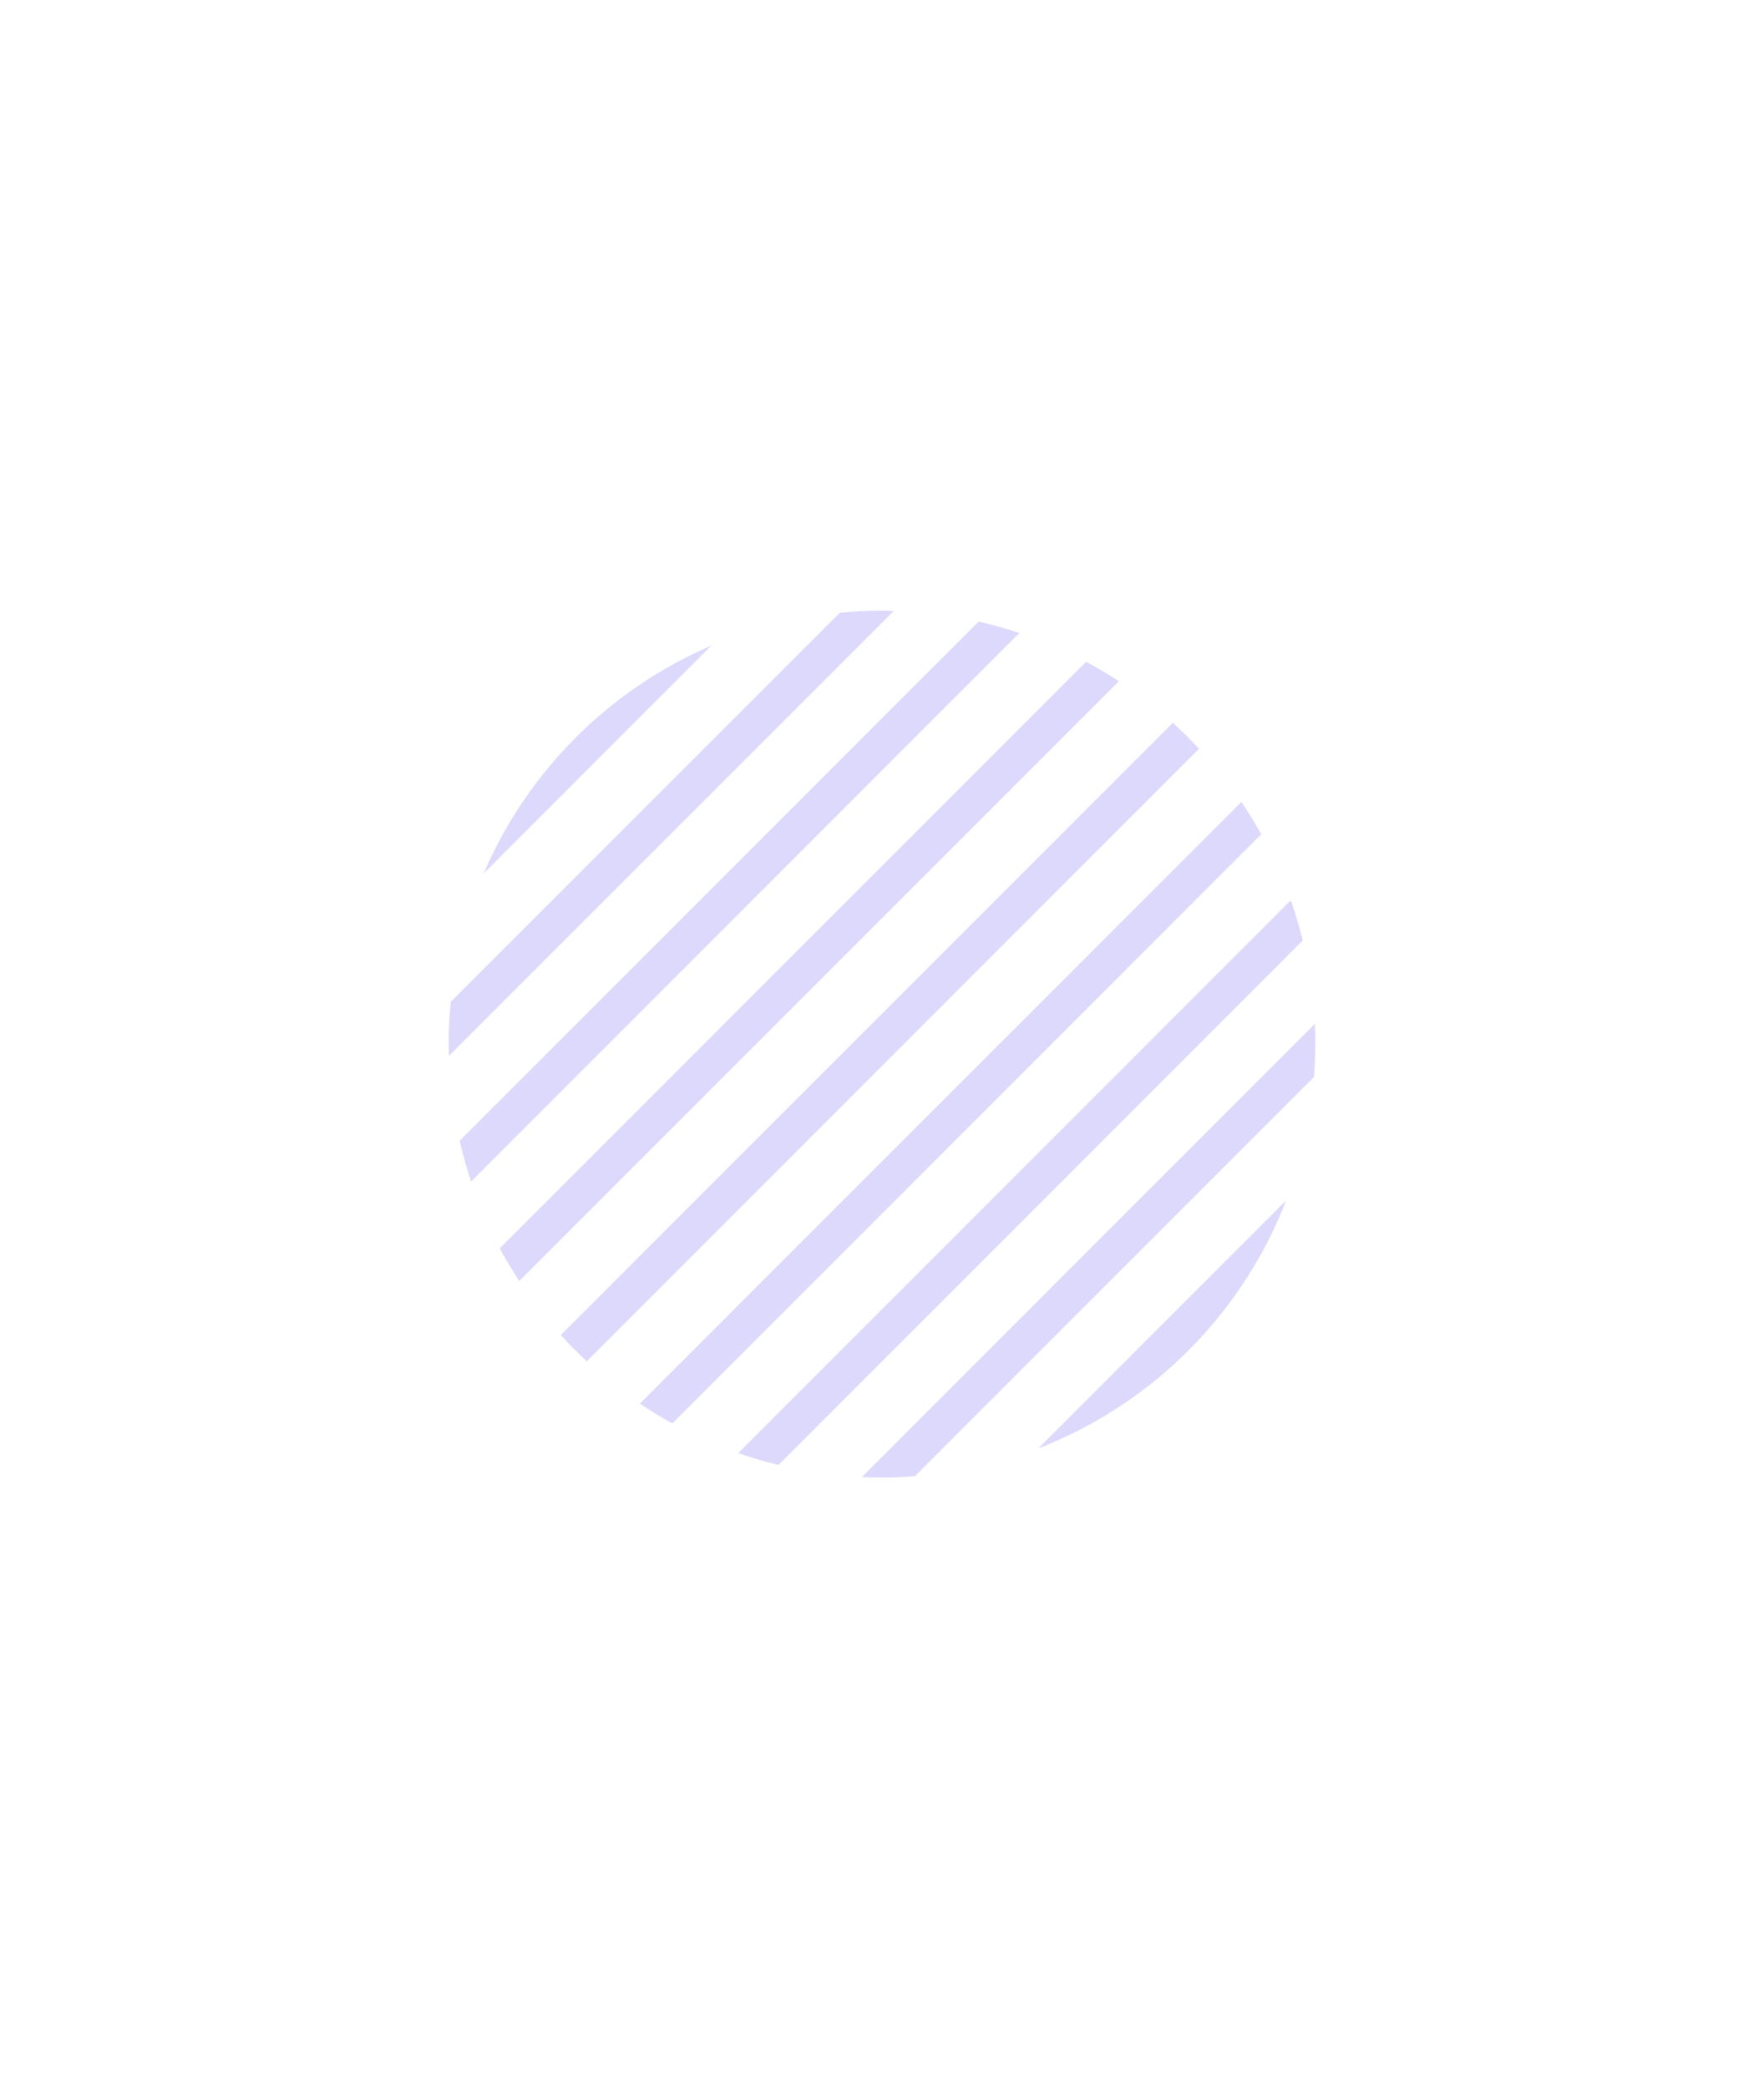 <?xml version="1.0" encoding="utf-8"?>
<!-- Generator: Adobe Illustrator 16.0.0, SVG Export Plug-In . SVG Version: 6.00 Build 0)  -->
<!DOCTYPE svg PUBLIC "-//W3C//DTD SVG 1.1//EN" "http://www.w3.org/Graphics/SVG/1.1/DTD/svg11.dtd">
<svg version="1.1" id="Calque_1" xmlns="http://www.w3.org/2000/svg" xmlns:xlink="http://www.w3.org/1999/xlink" x="0px" y="0px"
	 width="120px" height="142px" viewBox="0 0 120 142" enable-background="new 0 0 120 142" xml:space="preserve">
<g opacity="0.2">
	<path fill="#5342F1" d="M32.9,59.398l15.498-15.5C41.451,46.877,35.877,52.449,32.9,59.398z"/>
	<path fill="#5342F1" d="M60.001,41.523c-0.969,0-1.928,0.05-2.873,0.143L30.665,68.125c-0.092,0.946-0.142,1.905-0.142,2.875
		c0,0.268,0.016,0.533,0.021,0.798L60.8,41.544C60.535,41.537,60.27,41.523,60.001,41.523z"/>
	<path fill="#5342F1" d="M69.345,43.045c-0.906-0.303-1.83-0.563-2.773-0.777L31.27,77.57c0.215,0.943,0.473,1.868,0.774,2.774
		L69.345,43.045z"/>
	<path fill="#5342F1" d="M76.114,46.323c-0.723-0.473-1.463-0.916-2.228-1.325l-39.888,39.89c0.406,0.762,0.854,1.504,1.323,2.226
		L76.114,46.323z"/>
	<path fill="#5342F1" d="M79.784,49.149L38.149,90.782c0.562,0.621,1.155,1.214,1.768,1.786l41.65-41.652
		C80.997,50.304,80.404,49.711,79.784,49.149z"/>
	<path fill="#5342F1" d="M85.797,56.734c-0.42-0.756-0.867-1.493-1.348-2.206L43.528,95.448c0.715,0.482,1.45,0.929,2.207,1.347
		L85.797,56.734z"/>
	<path fill="#5342F1" d="M88.623,63.953c-0.229-0.93-0.501-1.843-0.814-2.736l-37.59,37.59c0.894,0.316,1.805,0.587,2.735,0.816
		L88.623,63.953z"/>
	<path fill="#5342F1" d="M89.477,71c0-0.46-0.013-0.917-0.034-1.371L58.63,100.441c0.455,0.021,0.912,0.035,1.371,0.035
		c0.754,0,1.5-0.038,2.238-0.094l27.146-27.144C89.44,72.499,89.477,71.754,89.477,71z"/>
	<path fill="#5342F1" d="M81.192,91.479c2.713-2.808,4.872-6.15,6.304-9.858L70.622,98.497c3.706-1.433,7.05-3.592,9.858-6.306
		L81.192,91.479z"/>
</g>
</svg>
